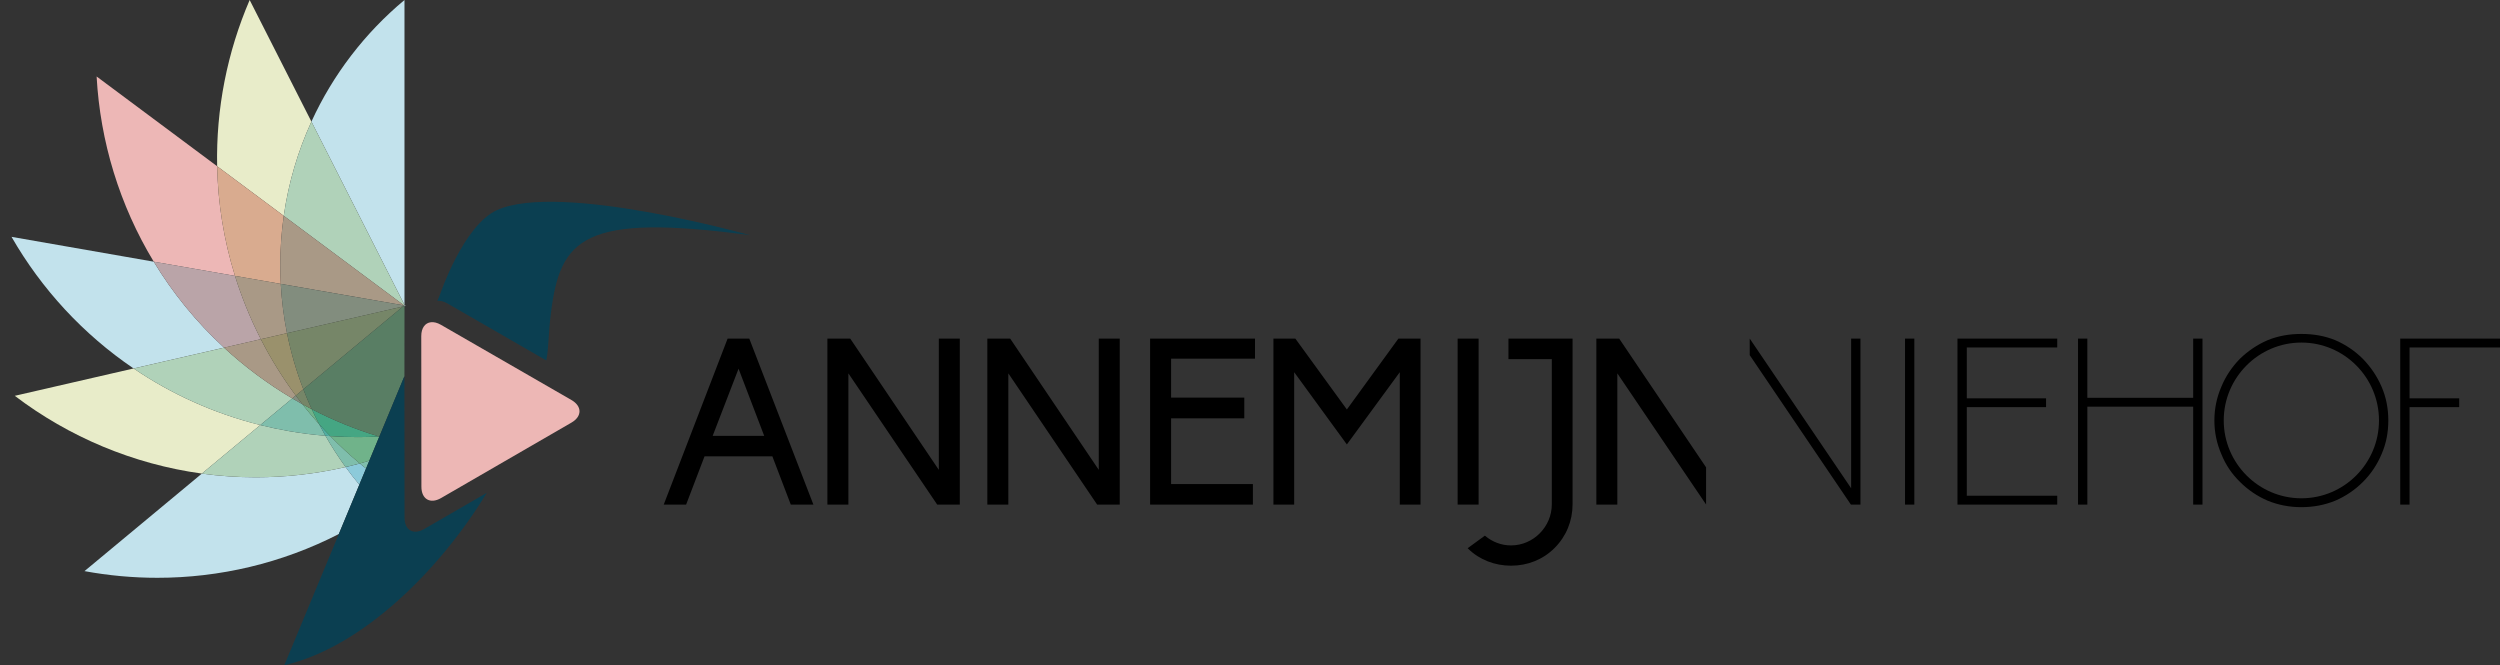 <?xml version="1.0" encoding="UTF-8"?> <!-- Generator: Adobe Illustrator 16.2.0, SVG Export Plug-In . SVG Version: 6.00 Build 0) --> <svg xmlns="http://www.w3.org/2000/svg" xmlns:xlink="http://www.w3.org/1999/xlink" version="1.1" id="Layer_1" x="0px" y="0px" width="230.288px" height="61.279px" viewBox="0 0 230.288 61.279" xml:space="preserve"><rect x="0" y="0" width="230.288" height="61.279" fill="#333333" stroke="none"/> <g> <g> <path d="M71.147,42.037h-6.249l-1.696,4.443H61.14l5.884-15.289h1.997l5.905,15.289h-2.083L71.147,42.037z M68.032,33.963 l-2.384,6.185h4.746L68.032,33.963z"></path> <path d="M78.149,34.391v12.09h-1.933v-15.29h2.104l8.16,12.091V31.191h1.933V46.48h-2.083L78.149,34.391z"></path> <path d="M92.883,34.391v12.09h-1.934v-15.29h2.104l8.16,12.091V31.191h1.933V46.48h-2.083L92.883,34.391z"></path> <path d="M105.941,31.191h9.664v1.848h-7.73v3.586h6.743v1.911h-6.743v6.056h7.537v1.89h-9.47L105.941,31.191L105.941,31.191z"></path> <path d="M128.941,46.48V34.284l-4.875,6.656l-4.853-6.656V46.48h-1.911V31.191h2.019l4.746,6.528l4.746-6.528h2.04V46.48H128.941z "></path> <path d="M134.269,31.191h1.933V46.48h-1.933V31.191z"></path> <path d="M144.857,31.191V46.46c0,1.524-0.58,2.941-1.654,4.016s-2.491,1.633-4.016,1.633c-1.481,0-2.899-0.537-3.951-1.567 l-0.043-0.042l1.589-1.16l0.021,0.021c0.666,0.56,1.503,0.881,2.384,0.881c2.062,0,3.758-1.719,3.758-3.779V33.082h-3.994v-1.891 H144.857z"></path> <polygon points="149.152,31.191 147.048,31.191 147.048,46.48 148.98,46.48 148.98,34.391 157.156,46.472 157.156,43.05 "></polygon> </g> <g> <path d="M176.339,46.48h-0.858V31.19h0.858V46.48z"></path> <path d="M181.172,32.008v4.682h7.301v0.815h-7.301v8.16h8.33v0.815h-9.189V31.19h9.189v0.816L181.172,32.008L181.172,32.008z"></path> <path d="M202.883,31.19v15.29h-0.858v-9.02h-9.749v9.02h-0.859V31.19h0.859v5.455h9.749V31.19H202.883z"></path> <path d="M208.876,46.116c-0.944-0.407-1.805-0.987-2.533-1.719c-0.752-0.729-1.331-1.589-1.719-2.556 c-0.43-0.987-0.645-2.019-0.645-3.113c0-1.074,0.215-2.127,0.645-3.113c0.388-0.944,0.967-1.805,1.696-2.557 c0.751-0.729,1.61-1.31,2.556-1.718c0.988-0.408,2.04-0.58,3.114-0.58c1.095,0,2.146,0.172,3.135,0.58 c0.944,0.408,1.805,0.988,2.533,1.718c0.73,0.752,1.312,1.611,1.718,2.557c0.431,0.986,0.624,2.039,0.624,3.113 c0,1.096-0.193,2.126-0.624,3.113c-0.406,0.967-0.986,1.825-1.718,2.556c-0.729,0.73-1.589,1.312-2.533,1.719 c-0.987,0.407-2.04,0.602-3.135,0.602C210.916,46.718,209.865,46.523,208.876,46.116z M204.84,38.728 c0,3.951,3.221,7.172,7.15,7.172c3.95,0,7.15-3.221,7.15-7.172c0-3.952-3.2-7.173-7.15-7.173 C208.06,31.556,204.84,34.776,204.84,38.728z"></path> <path d="M221.956,32.008v4.682h4.574v0.815h-4.574v8.977h-0.858V31.19h9.19v0.816L221.956,32.008L221.956,32.008z"></path> <polyline points="161.177,32.716 170.495,46.48 171.376,46.48 171.376,31.19 170.517,31.19 170.517,44.976 161.177,31.19 161.175,31.19 "></polyline> </g> </g> <g> <path fill="#0B3F51" d="M69.082,21.662c0,0-17.529-4.925-23.3-2.309c-3.109,1.411-5.244,7.76-5.244,7.76l-0.25,0.604 c0.271-0.033,0.585,0.039,0.922,0.234l9.11,5.249c0.246-1.235,0.16-2.218,0.43-4.372C51.607,21.927,53.74,19.621,69.082,21.662z"></path> <path fill="#EDB7B5" d="M52.635,36.845l-2.915-1.68l-9.111-5.25c-0.337-0.193-0.651-0.266-0.922-0.232 c-0.525,0.062-0.882,0.521-0.882,1.277l0.001,0.841l0.012,13.038c0.002,1.146,0.814,1.614,1.808,1.041l5.771-3.339l6.243-3.612 C53.63,38.355,53.629,37.417,52.635,36.845z"></path> <path fill="#E8ECC9" d="M28.686,11.203L22.998,0c-2.066,4.804-3.105,10.028-2.996,15.313l6.136,4.569 C26.574,16.828,27.446,13.913,28.686,11.203z"></path> <path fill="#EDB7B6" d="M20.002,15.313L8.9,7.045c0.328,5.98,2.109,11.857,5.263,17.061l7.482,1.309 C20.609,22.087,20.071,18.688,20.002,15.313z"></path> <path fill="#D9AB8F" d="M25.863,26.152c-0.03-0.574-0.046-1.153-0.046-1.736c0-1.539,0.109-3.053,0.321-4.533l-6.136-4.569 c0.068,3.375,0.606,6.774,1.644,10.103L25.863,26.152z"></path> <path fill="#C2E2EC" d="M14.162,24.106L1.061,21.817c2.763,4.808,6.599,8.974,11.244,12.124l8.33-1.917 C18.067,29.655,15.905,26.984,14.162,24.106z"></path> <path fill="#BAA4A8" d="M20.636,32.024l3.39-0.78c-0.015-0.03-0.029-0.059-0.045-0.089c-0.953-1.877-1.729-3.797-2.335-5.741 l-7.482-1.309C15.905,26.984,18.067,29.655,20.636,32.024z"></path> <path fill="#A99986" d="M25.863,26.152l-4.218-0.737c0.606,1.944,1.382,3.864,2.335,5.741c0.016,0.03,0.03,0.059,0.045,0.089 l2.411-0.556C26.14,29.21,25.946,27.696,25.863,26.152z"></path> <path fill="#E8ECC9" d="M12.306,33.941L1.36,36.461c4.987,3.79,10.919,6.294,17.234,7.164l5.38-4.473 C19.706,38.088,15.778,36.298,12.306,33.941z"></path> <path fill="#B0D2B9" d="M26.926,36.702c-1.122-0.663-2.22-1.393-3.289-2.188c-1.055-0.786-2.057-1.617-3.001-2.489l-8.33,1.917 c3.473,2.356,7.4,4.146,11.668,5.212L26.926,36.702z"></path> <path fill="#A99986" d="M24.025,31.244l-3.39,0.78c0.945,0.872,1.946,1.704,3.001,2.489c1.068,0.796,2.167,1.525,3.289,2.188 l0.318-0.266C26.048,34.823,24.969,33.09,24.025,31.244z"></path> <path fill="#9A916C" d="M27.941,35.859c-0.642-1.661-1.146-3.389-1.504-5.17l-2.411,0.556c0.944,1.847,2.023,3.581,3.22,5.192 L27.941,35.859z"></path> <path fill="#C2E2EC" d="M31.834,43.021L31.834,43.021c-2.773,0.64-5.543,0.945-8.271,0.945c-1.676,0-3.335-0.116-4.969-0.34 L7.782,52.609c2.215,0.409,4.463,0.615,6.715,0.615c5.715,0,11.449-1.331,16.714-4.031l1.889-4.546 C32.662,44.118,32.237,43.578,31.834,43.021z"></path> <path fill="#B0D2B9" d="M31.833,43.021C31.834,43.021,31.834,43.021,31.833,43.021c-0.668-0.924-1.288-1.885-1.856-2.88 c-1.125-0.092-2.255-0.235-3.389-0.434c-0.885-0.154-1.756-0.339-2.614-0.555l-5.38,4.473c1.634,0.225,3.293,0.34,4.969,0.34 C26.291,43.966,29.061,43.66,31.833,43.021z"></path> <path fill="#7FBEAC" d="M27.847,37.229c-0.309-0.171-0.616-0.346-0.921-0.526l-2.952,2.451c0.858,0.216,1.729,0.4,2.614,0.555 c1.133,0.197,2.264,0.342,3.389,0.434c-0.202-0.354-0.396-0.71-0.585-1.073C28.859,38.475,28.344,37.862,27.847,37.229z"></path> <path fill="#70B38A" d="M29.392,39.069c-0.236-0.451-0.461-0.91-0.675-1.375c-0.291-0.149-0.581-0.306-0.87-0.465 C28.344,37.862,28.859,38.475,29.392,39.069z"></path> <path fill="#828D7E" d="M27.244,36.437l-0.318,0.266c0.306,0.181,0.613,0.355,0.921,0.526 C27.643,36.968,27.442,36.704,27.244,36.437z"></path> <path fill="#768668" d="M27.847,37.229c0.289,0.159,0.579,0.314,0.87,0.465c-0.277-0.602-0.536-1.213-0.776-1.834l-0.696,0.578 C27.442,36.704,27.643,36.968,27.847,37.229z"></path> <path fill="#C2E2EC" d="M37.259,13.827V0c-3.633,3.027-6.58,6.851-8.573,11.203l8.573,16.885V13.827z"></path> <path fill="#B0D2B9" d="M37.224,28.137l0.007,0.001l0.028-0.023v-0.025l-8.573-16.886c-1.24,2.709-2.111,5.625-2.548,8.678 L37.224,28.137z"></path> <path fill="#A99986" d="M26.138,19.881c-0.211,1.48-0.321,2.994-0.321,4.533c0,0.583,0.017,1.162,0.046,1.736l11.361,1.985 L26.138,19.881z"></path> <polygon fill="#7FBEAC" points="37.231,28.138 37.224,28.137 37.229,28.14 "></polygon> <path fill="#828D7E" d="M37.123,28.229l0.105-0.088l-0.005-0.003l-11.361-1.985c0.083,1.544,0.277,3.06,0.573,4.537L37.123,28.229z "></path> <path fill="#768668" d="M27.941,35.859l9.183-7.63l-10.687,2.46C26.794,32.47,27.299,34.198,27.941,35.859z"></path> <path fill="#8CCADA" d="M33.629,43.371l0.088-0.212c-0.192-0.154-0.385-0.307-0.573-0.465c-0.433,0.117-0.871,0.227-1.311,0.327 c0.402,0.558,0.828,1.098,1.266,1.625l0.113-0.271L33.629,43.371z"></path> <path fill="#7FBEAC" d="M33.718,43.159l0.302-0.728c-0.292,0.086-0.579,0.184-0.875,0.263 C33.333,42.853,33.526,43.005,33.718,43.159z"></path> <polygon fill="#7FBEAC" points="37.259,28.115 37.231,28.138 37.259,28.143 "></polygon> <polygon fill="#51AEA1" points="37.259,28.163 37.259,28.143 37.231,28.138 37.229,28.14 "></polygon> <polygon fill="#618378" points="37.229,28.14 37.123,28.229 37.259,28.197 37.259,28.163 "></polygon> <path fill="#7FBEAC" d="M30.426,40.175c-0.149-0.011-0.299-0.021-0.449-0.034c0.568,0.995,1.188,1.956,1.857,2.879 c0.439-0.101,0.878-0.21,1.311-0.327C32.201,41.905,31.294,41.065,30.426,40.175z"></path> <path fill="#70B38A" d="M30.426,40.175c0.868,0.89,1.775,1.729,2.719,2.519c0.296-0.079,0.583-0.176,0.875-0.263l0.113-0.271 l0.032-0.077l0.12-0.289l0.653-1.573c-0.012-0.003-0.022-0.006-0.034-0.01c-0.647,0.035-1.299,0.053-1.952,0.053 C32.114,40.263,31.272,40.233,30.426,40.175z"></path> <path fill="#758567" d="M34.944,40.208c-0.013,0-0.025,0.001-0.04,0.002c0.012,0.003,0.022,0.006,0.034,0.01L34.944,40.208z"></path> <path fill="#51AEA1" d="M29.392,39.069c0.188,0.362,0.383,0.72,0.585,1.073c0.149,0.012,0.299,0.023,0.449,0.034 C30.073,39.814,29.73,39.446,29.392,39.069z"></path> <path fill="#45A683" d="M30.426,40.175c0.846,0.058,1.688,0.087,2.526,0.087c0.653,0,1.305-0.018,1.952-0.053 c-2.109-0.641-4.182-1.478-6.188-2.518c0.214,0.465,0.438,0.925,0.675,1.375C29.73,39.446,30.073,39.814,30.426,40.175z"></path> <path fill="#597E64" d="M27.941,35.859c0.24,0.621,0.499,1.232,0.776,1.834c2.006,1.04,4.078,1.876,6.188,2.518 c0.014-0.001,0.026-0.002,0.04-0.002l2.261-5.439l0.048-0.115l0.007-6.456l-0.137,0.031L27.941,35.859z"></path> <polygon fill="#FFFFFF" points="37.269,28.107 37.259,28.088 37.259,28.115 "></polygon> <polygon fill="#FFFFFF" points="37.259,28.143 37.291,28.148 37.269,28.107 37.259,28.115 "></polygon> <polygon fill="#FFFFFF" points="37.393,28.167 37.291,28.148 37.309,28.186 "></polygon> <polygon fill="#FFFFFF" points="37.259,28.163 37.294,28.189 37.309,28.186 37.291,28.148 37.259,28.143 "></polygon> <polygon fill="#FFFFFF" points="37.259,28.197 37.294,28.189 37.259,28.163 "></polygon> <polygon fill="#FFFFFF" points="37.321,28.209 37.309,28.186 37.294,28.189 "></polygon> <path fill="#0B3F51" d="M39.07,48.734c-0.991,0.573-1.805,0.105-1.806-1.041l-0.012-13.04l-0.048,0.115l-2.919,7.025l-0.12,0.289 l-0.032,0.077l-0.503,1.212l-0.417,1.003l-2.332,5.611L26.187,61.28c7.221-1.672,14.358-8.815,18.654-15.885L39.07,48.734z"></path> </g> </svg> 
